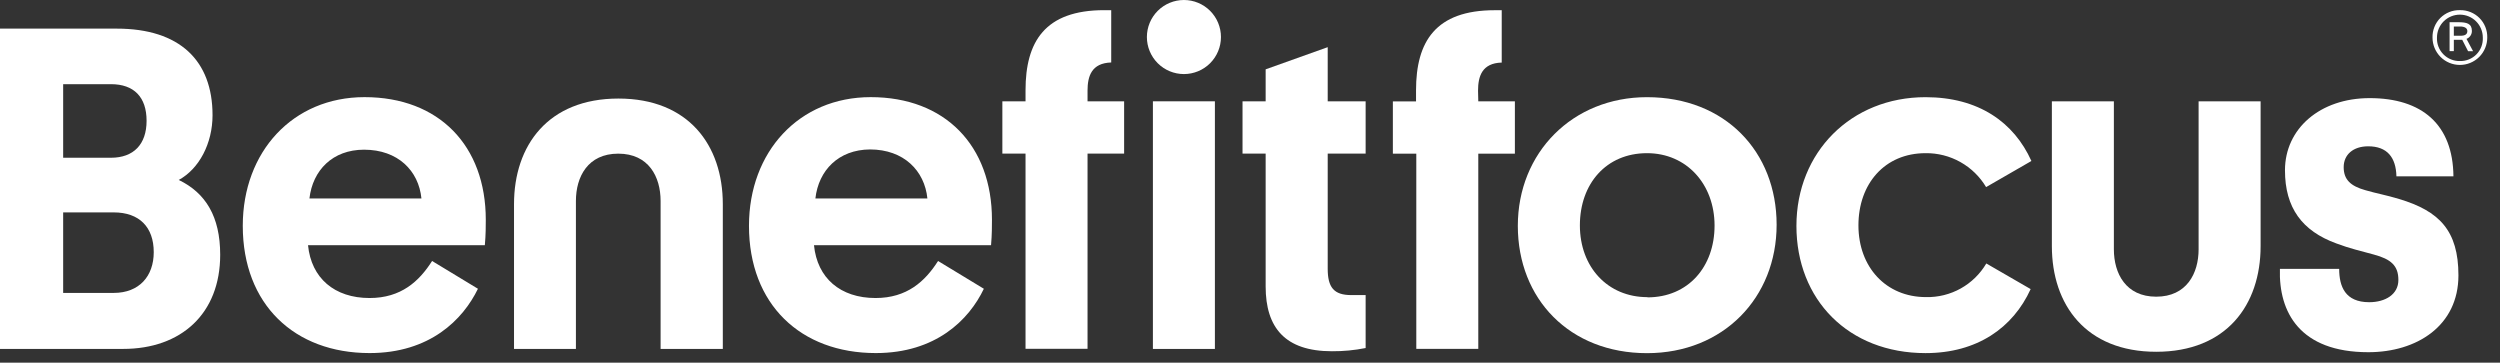 <svg width="193" height="28" viewBox="0 0 193 28" fill="none" xmlns="http://www.w3.org/2000/svg">
<rect x="0" y="0" width="193" height="28" fill="#333333" stroke="none"/>
<path d="M39.682 26.937V15.76C39.682 11.224 42.317 7.608 47.742 7.608C53.166 7.608 55.801 11.224 55.801 15.76V26.937H50.998V15.513C50.998 13.654 50.083 11.862 47.73 11.862C45.377 11.862 44.461 13.654 44.461 15.513V26.937H39.682Z" fill="white"/>
<path d="M9.512 26.936H0V2.21H9.014C13.874 2.21 16.408 4.675 16.408 8.894C16.408 11.073 15.373 13.035 13.8 13.893C15.875 14.894 16.999 16.717 16.999 19.669C16.999 24.22 13.982 26.936 9.512 26.936ZM4.876 6.498V12.178H8.565C10.316 12.178 11.316 11.142 11.316 9.323C11.316 7.503 10.35 6.498 8.565 6.498H4.876ZM4.876 16.397V22.613H8.778C10.744 22.613 11.869 21.326 11.869 19.468C11.869 17.536 10.76 16.397 8.778 16.397H4.876Z" fill="white"/>
<path d="M23.78 18.931C24.031 21.47 25.82 23.007 28.532 23.007C30.962 23.007 32.357 21.721 33.358 20.148L36.897 22.293C35.737 24.684 33.18 27.257 28.532 27.257C22.737 27.257 18.742 23.506 18.742 17.432C18.742 11.714 22.605 7.499 28.142 7.499C33.895 7.499 37.503 11.251 37.503 16.969C37.503 17.432 37.503 18.128 37.43 18.931H23.78ZM23.888 15.323H32.535C32.322 13.178 30.715 11.556 28.107 11.556C25.677 11.556 24.139 13.144 23.888 15.323Z" fill="white"/>
<path d="M62.84 18.931C63.091 21.47 64.876 23.007 67.592 23.007C70.022 23.007 71.417 21.721 72.418 20.148L75.953 22.293C74.809 24.692 72.248 27.257 67.612 27.257C61.816 27.257 57.821 23.506 57.821 17.432C57.821 11.714 61.685 7.499 67.218 7.499C72.97 7.499 76.579 11.251 76.579 16.969C76.579 17.432 76.579 18.128 76.509 18.931H62.84ZM62.948 15.323H71.595C71.379 13.178 69.771 11.537 67.163 11.537C64.733 11.556 63.196 13.144 62.948 15.323Z" fill="white"/>
<path d="M88.54 2.859C88.54 2.101 88.841 1.374 89.377 0.837C89.914 0.301 90.641 0 91.399 0C92.157 0 92.885 0.301 93.421 0.837C93.957 1.374 94.258 2.101 94.258 2.859C94.258 3.617 93.957 4.344 93.421 4.881C92.885 5.417 92.157 5.718 91.399 5.718C90.641 5.718 89.914 5.417 89.377 4.881C88.841 4.344 88.54 3.617 88.54 2.859Z" fill="white"/>
<path d="M93.79 7.821H89.004V26.938H93.79V7.821Z" fill="white"/>
<path d="M83.958 6.998C83.958 5.881 84.267 4.869 85.786 4.823V0.785H85.245C80.67 0.785 79.171 3.216 79.171 6.967V7.825H77.382V11.858H79.171V26.926H83.958V11.858H86.782V7.821H83.958V6.998Z" fill="white"/>
<path d="M102.499 7.821H105.427V11.859H102.499V20.745C102.499 22.174 102.963 22.781 104.319 22.781H105.427V26.868C104.569 27.04 103.695 27.122 102.82 27.116C99.211 27.116 97.708 25.296 97.708 22.116V11.859H95.923V7.821H97.708V5.353L102.499 3.641V7.821Z" fill="white"/>
<path d="M174.519 7.824V19.001C174.519 23.541 171.884 27.157 166.459 27.157C161.035 27.157 158.404 23.533 158.404 19.001V7.824H163.191V19.249C163.191 21.107 164.11 22.904 166.459 22.904C168.808 22.904 169.732 21.107 169.732 19.249V7.824H174.519Z" fill="white"/>
<path d="M148.687 22.936C145.596 22.936 143.471 20.618 143.471 17.4C143.471 14.182 145.507 11.825 148.652 11.825C149.593 11.813 150.52 12.049 151.34 12.509C152.161 12.969 152.846 13.636 153.327 14.444L156.824 12.428C155.475 9.433 152.736 7.502 148.652 7.502C142.9 7.502 138.684 11.751 138.684 17.439C138.684 23.126 142.687 27.26 148.652 27.26C152.632 27.26 155.402 25.308 156.766 22.318L153.343 20.34C152.868 21.148 152.186 21.814 151.368 22.271C150.549 22.727 149.624 22.957 148.687 22.936Z" fill="white"/>
<path d="M127.148 7.502C133.187 7.502 137.155 11.72 137.155 17.35C137.155 22.979 133.044 27.264 127.148 27.264C121.179 27.264 117.176 23.083 117.176 17.435C117.176 11.786 121.395 7.502 127.148 7.502ZM127.183 22.956C130.328 22.956 132.364 20.595 132.364 17.415C132.364 14.236 130.22 11.825 127.148 11.825C124.003 11.825 121.967 14.185 121.967 17.4C121.967 20.614 124.108 22.94 127.183 22.94V22.956Z" fill="white"/>
<path d="M182.609 14.684C183.467 14.935 184.255 15.07 185.217 15.364C188.308 16.291 189.791 17.794 189.791 21.259C189.791 25.154 186.577 27.19 182.837 27.19C177.548 27.19 175.902 24.099 176.01 20.757H180.584C180.584 22.117 181.048 23.33 182.902 23.33C184.154 23.33 185.155 22.724 185.155 21.615C185.155 20.506 184.583 20.008 183.262 19.652C182.226 19.366 181.403 19.185 180.368 18.794C177.721 17.829 176.4 16.044 176.4 13.146C176.4 9.932 179.105 7.575 182.937 7.575C186.978 7.575 189.37 9.611 189.405 13.614H185.004C184.969 12.149 184.289 11.295 182.825 11.295C181.666 11.295 180.932 11.937 180.932 12.903C180.932 13.868 181.465 14.363 182.609 14.684Z" fill="white"/>
<path d="M114.105 7.005C114.105 5.885 114.414 4.872 115.933 4.83V0.789H115.392C110.817 0.789 109.318 3.219 109.318 6.97V7.828H107.529V11.865H109.338V26.933H114.124V11.865H116.949V7.824H114.124L114.105 7.005Z" fill="white"/>
<path d="M189.907 0.783C190.186 0.777 190.464 0.828 190.723 0.932C190.982 1.037 191.217 1.193 191.414 1.39C191.612 1.588 191.767 1.824 191.87 2.084C191.974 2.343 192.023 2.621 192.017 2.9C192.017 3.461 191.794 3.998 191.398 4.394C191.001 4.791 190.464 5.013 189.903 5.013C189.343 5.013 188.805 4.791 188.409 4.394C188.013 3.998 187.79 3.461 187.79 2.9C187.782 2.62 187.832 2.341 187.936 2.081C188.04 1.821 188.195 1.584 188.393 1.386C188.592 1.188 188.828 1.033 189.088 0.929C189.348 0.825 189.627 0.775 189.907 0.783ZM189.907 4.712C190.145 4.718 190.381 4.675 190.601 4.586C190.821 4.496 191.02 4.362 191.186 4.192C191.352 4.022 191.481 3.819 191.564 3.597C191.648 3.375 191.685 3.137 191.673 2.9C191.673 2.431 191.486 1.981 191.154 1.649C190.823 1.317 190.373 1.131 189.903 1.131C189.434 1.131 188.984 1.317 188.652 1.649C188.32 1.981 188.134 2.431 188.134 2.9C188.123 3.138 188.161 3.375 188.246 3.597C188.331 3.819 188.461 4.021 188.627 4.191C188.793 4.361 188.993 4.495 189.213 4.585C189.433 4.674 189.669 4.718 189.907 4.712ZM190.085 3.074C190.04 3.078 189.995 3.078 189.95 3.074H189.436V3.947H189.107V1.714H189.78C190.433 1.714 190.83 1.818 190.83 2.39C190.832 2.522 190.793 2.652 190.718 2.761C190.643 2.87 190.537 2.954 190.413 3L190.923 3.955H190.537L190.085 3.074ZM189.915 2.046H189.436V2.761H189.938C190.324 2.761 190.479 2.637 190.479 2.398C190.479 2.158 190.243 2.046 189.919 2.046H189.915Z" fill="white"/>
</svg>

